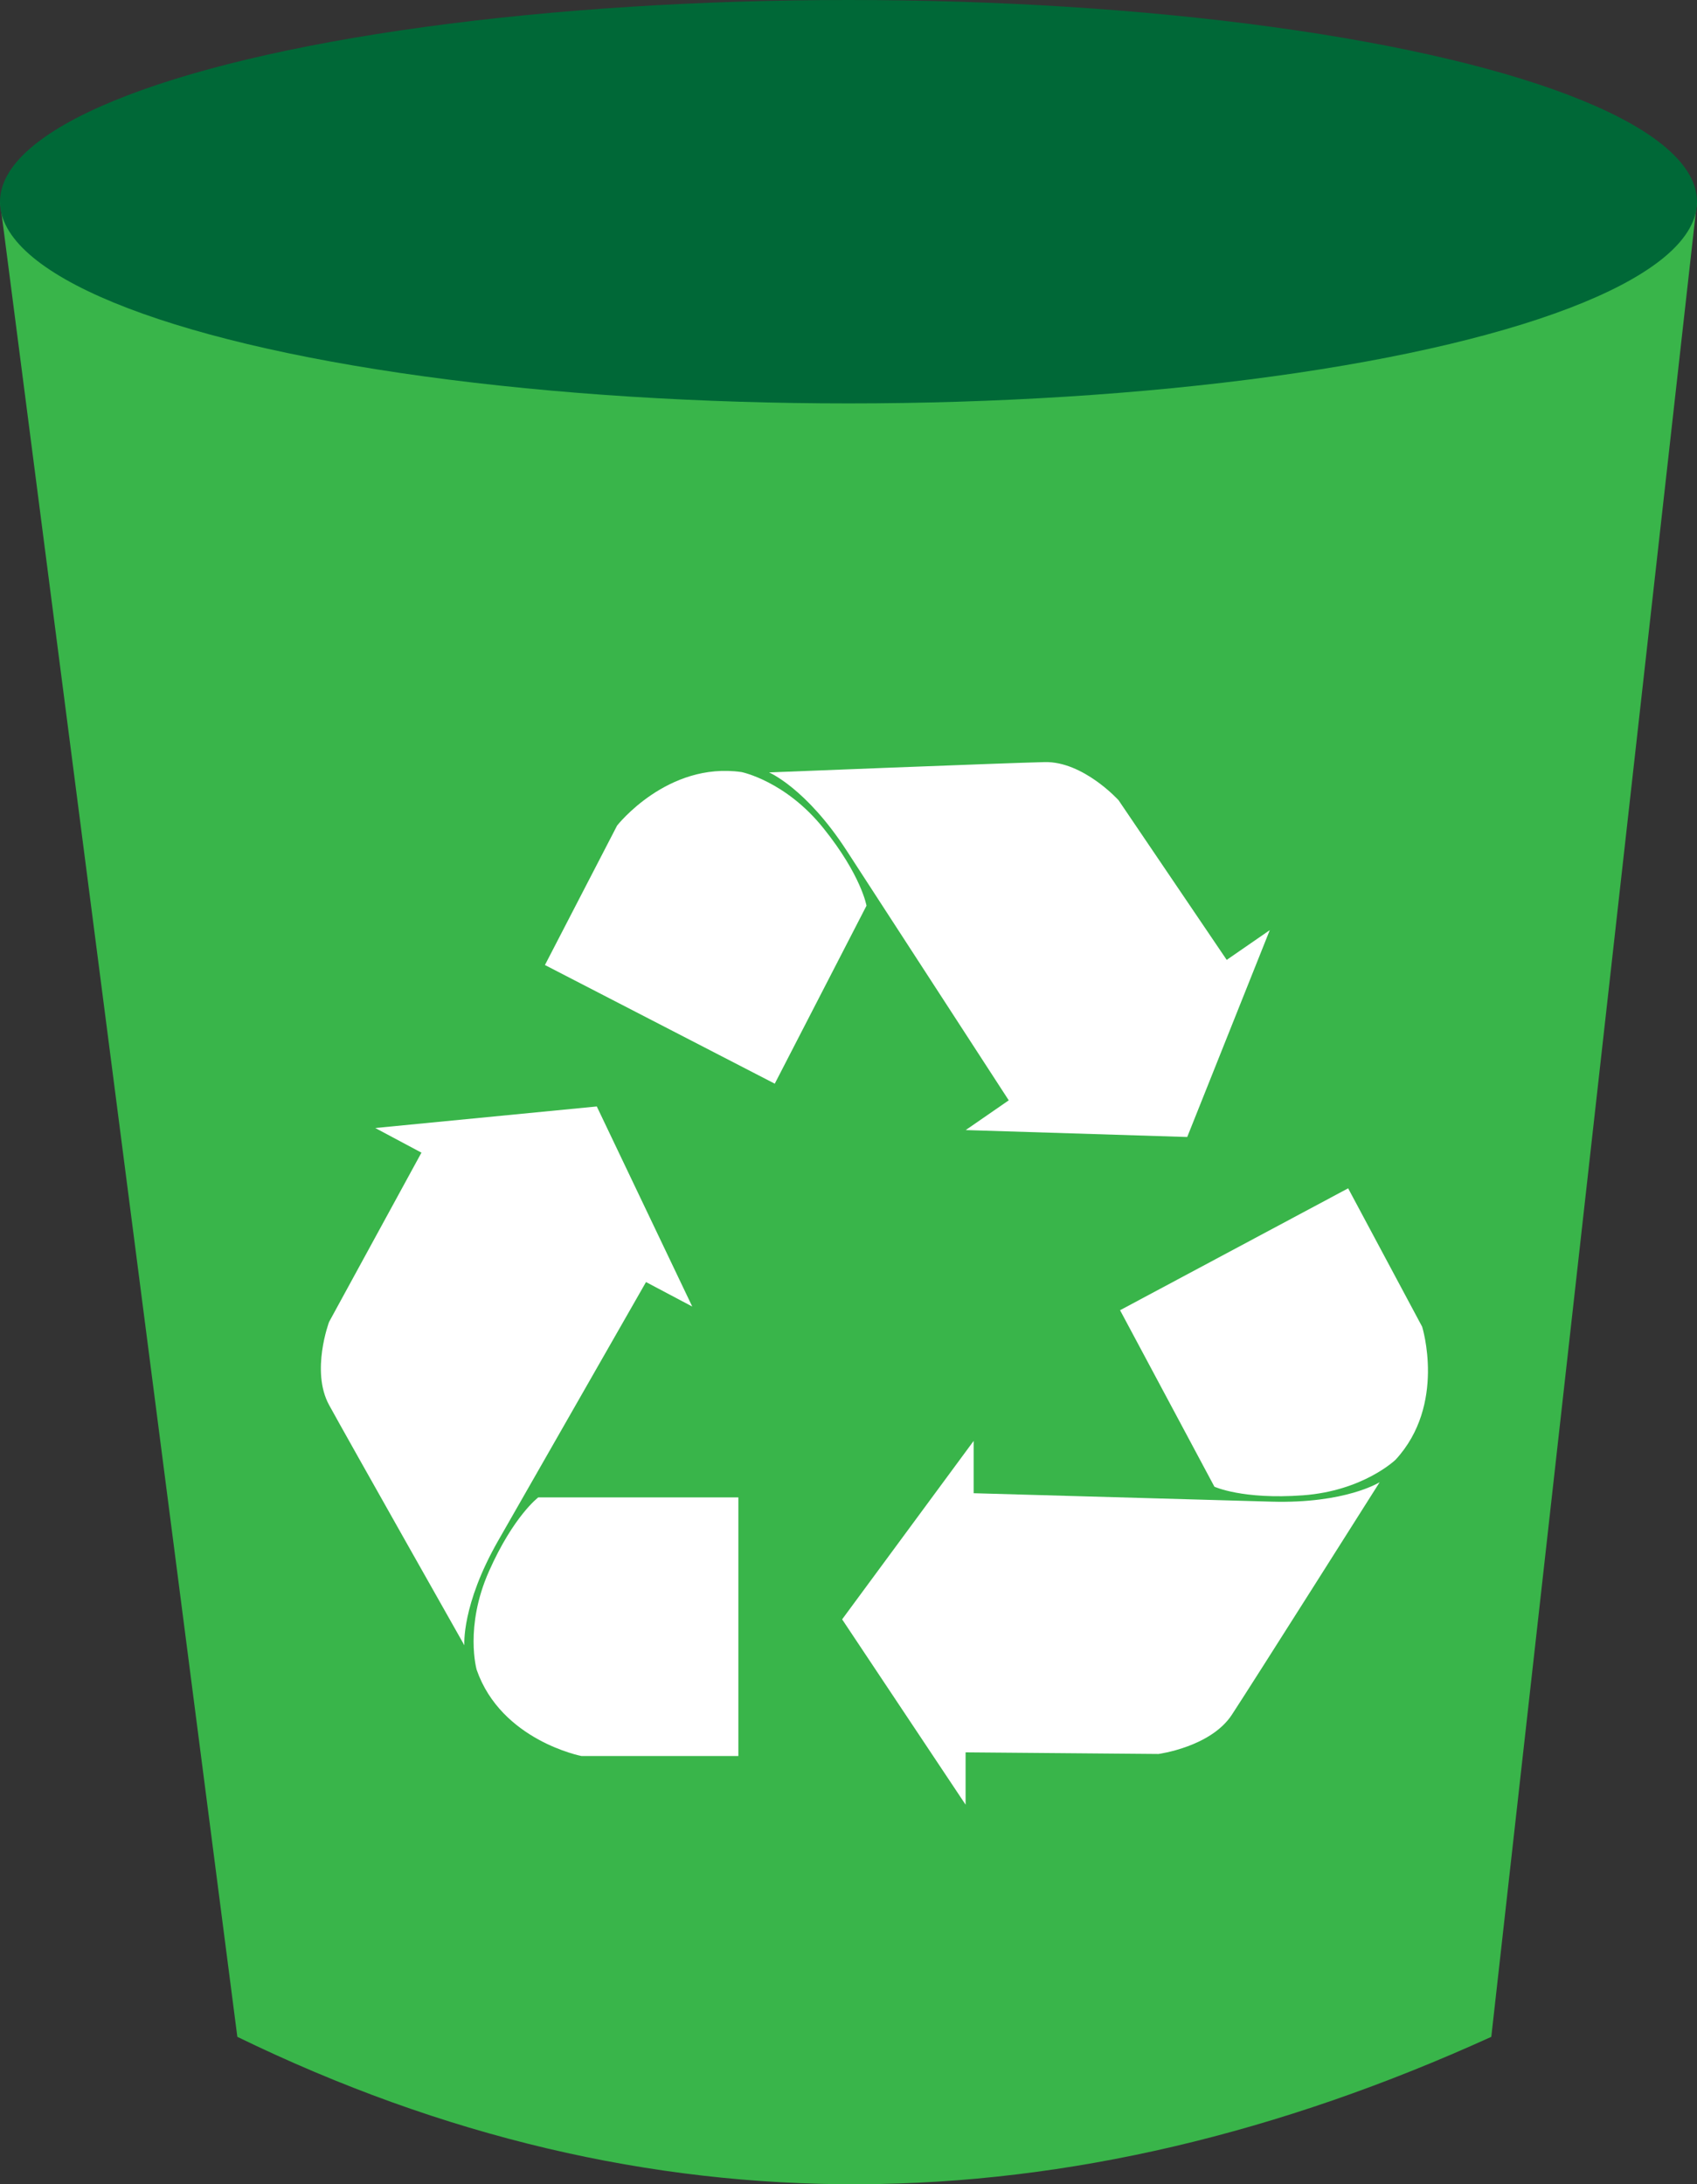 <svg id="Слой_1" data-name="Слой 1" xmlns="http://www.w3.org/2000/svg" viewBox="0 0 429 552.28"><rect x="0" y="0" width="429" height="552.28" fill="#333333" stroke="none"/><defs><style>.cls-1{fill:#39b54a;}.cls-2{fill:#006837;}.cls-3{fill:#fff;}</style></defs><path class="cls-1" d="M1037,788c-107.41,48.86-213.13,50.54-317,0L660,324h429Z" transform="translate(-660 -273)"/><ellipse class="cls-2" cx="214.5" cy="51" rx="214.5" ry="51"/><path class="cls-3" d="M777.39,689s-.78-10.12,8.56-26.47l37.36-65.37L835,603.35l-24.13-50.59-56,5.45,11.67,6.23-23.35,42.8s-4.67,12.46,0,21S777.39,689,777.39,689Z" transform="translate(-660 -273)"/><path class="cls-3" d="M780.5,695.19s-3.11-10.89,3.11-24.9,12.46-18.68,12.46-18.68h50.59V717H807S786.73,713.09,780.5,695.19Z" transform="translate(-660 -273)"/><path class="cls-3" d="M854.41,468.3s9.35,3.95,19.6,19.74l41,63.17-10.88,7.52,56,1.75L981,508.18l-10.89,7.52-27.34-40.37s-8.93-9.86-18.68-9.64S854.41,468.3,854.41,468.3Z" transform="translate(-660 -273)"/><path class="cls-3" d="M847.45,468.21s11.11,2.23,20.71,14.19S879.05,502,879.05,502l-23.19,45-58.1-30L816,481.74S828.69,465.54,847.45,468.21Z" transform="translate(-660 -273)"/><path class="cls-3" d="M1008.78,647.76s-8.56,5.46-27.38,4.92l-75.26-2.13V637.32l-33.25,45.12,31.21,46.86V716.07l48.76.41s13.19-1.75,18.54-9.9S1008.78,647.76,1008.78,647.76Z" transform="translate(-660 -273)"/><path class="cls-3" d="M1012.8,642.08s-8.14,7.88-23.43,9S967,648.9,967,648.9l-23.85-44.62,57.66-30.82,18.71,35S1025.66,628.15,1012.8,642.08Z" transform="translate(-660 -273)"/></svg>